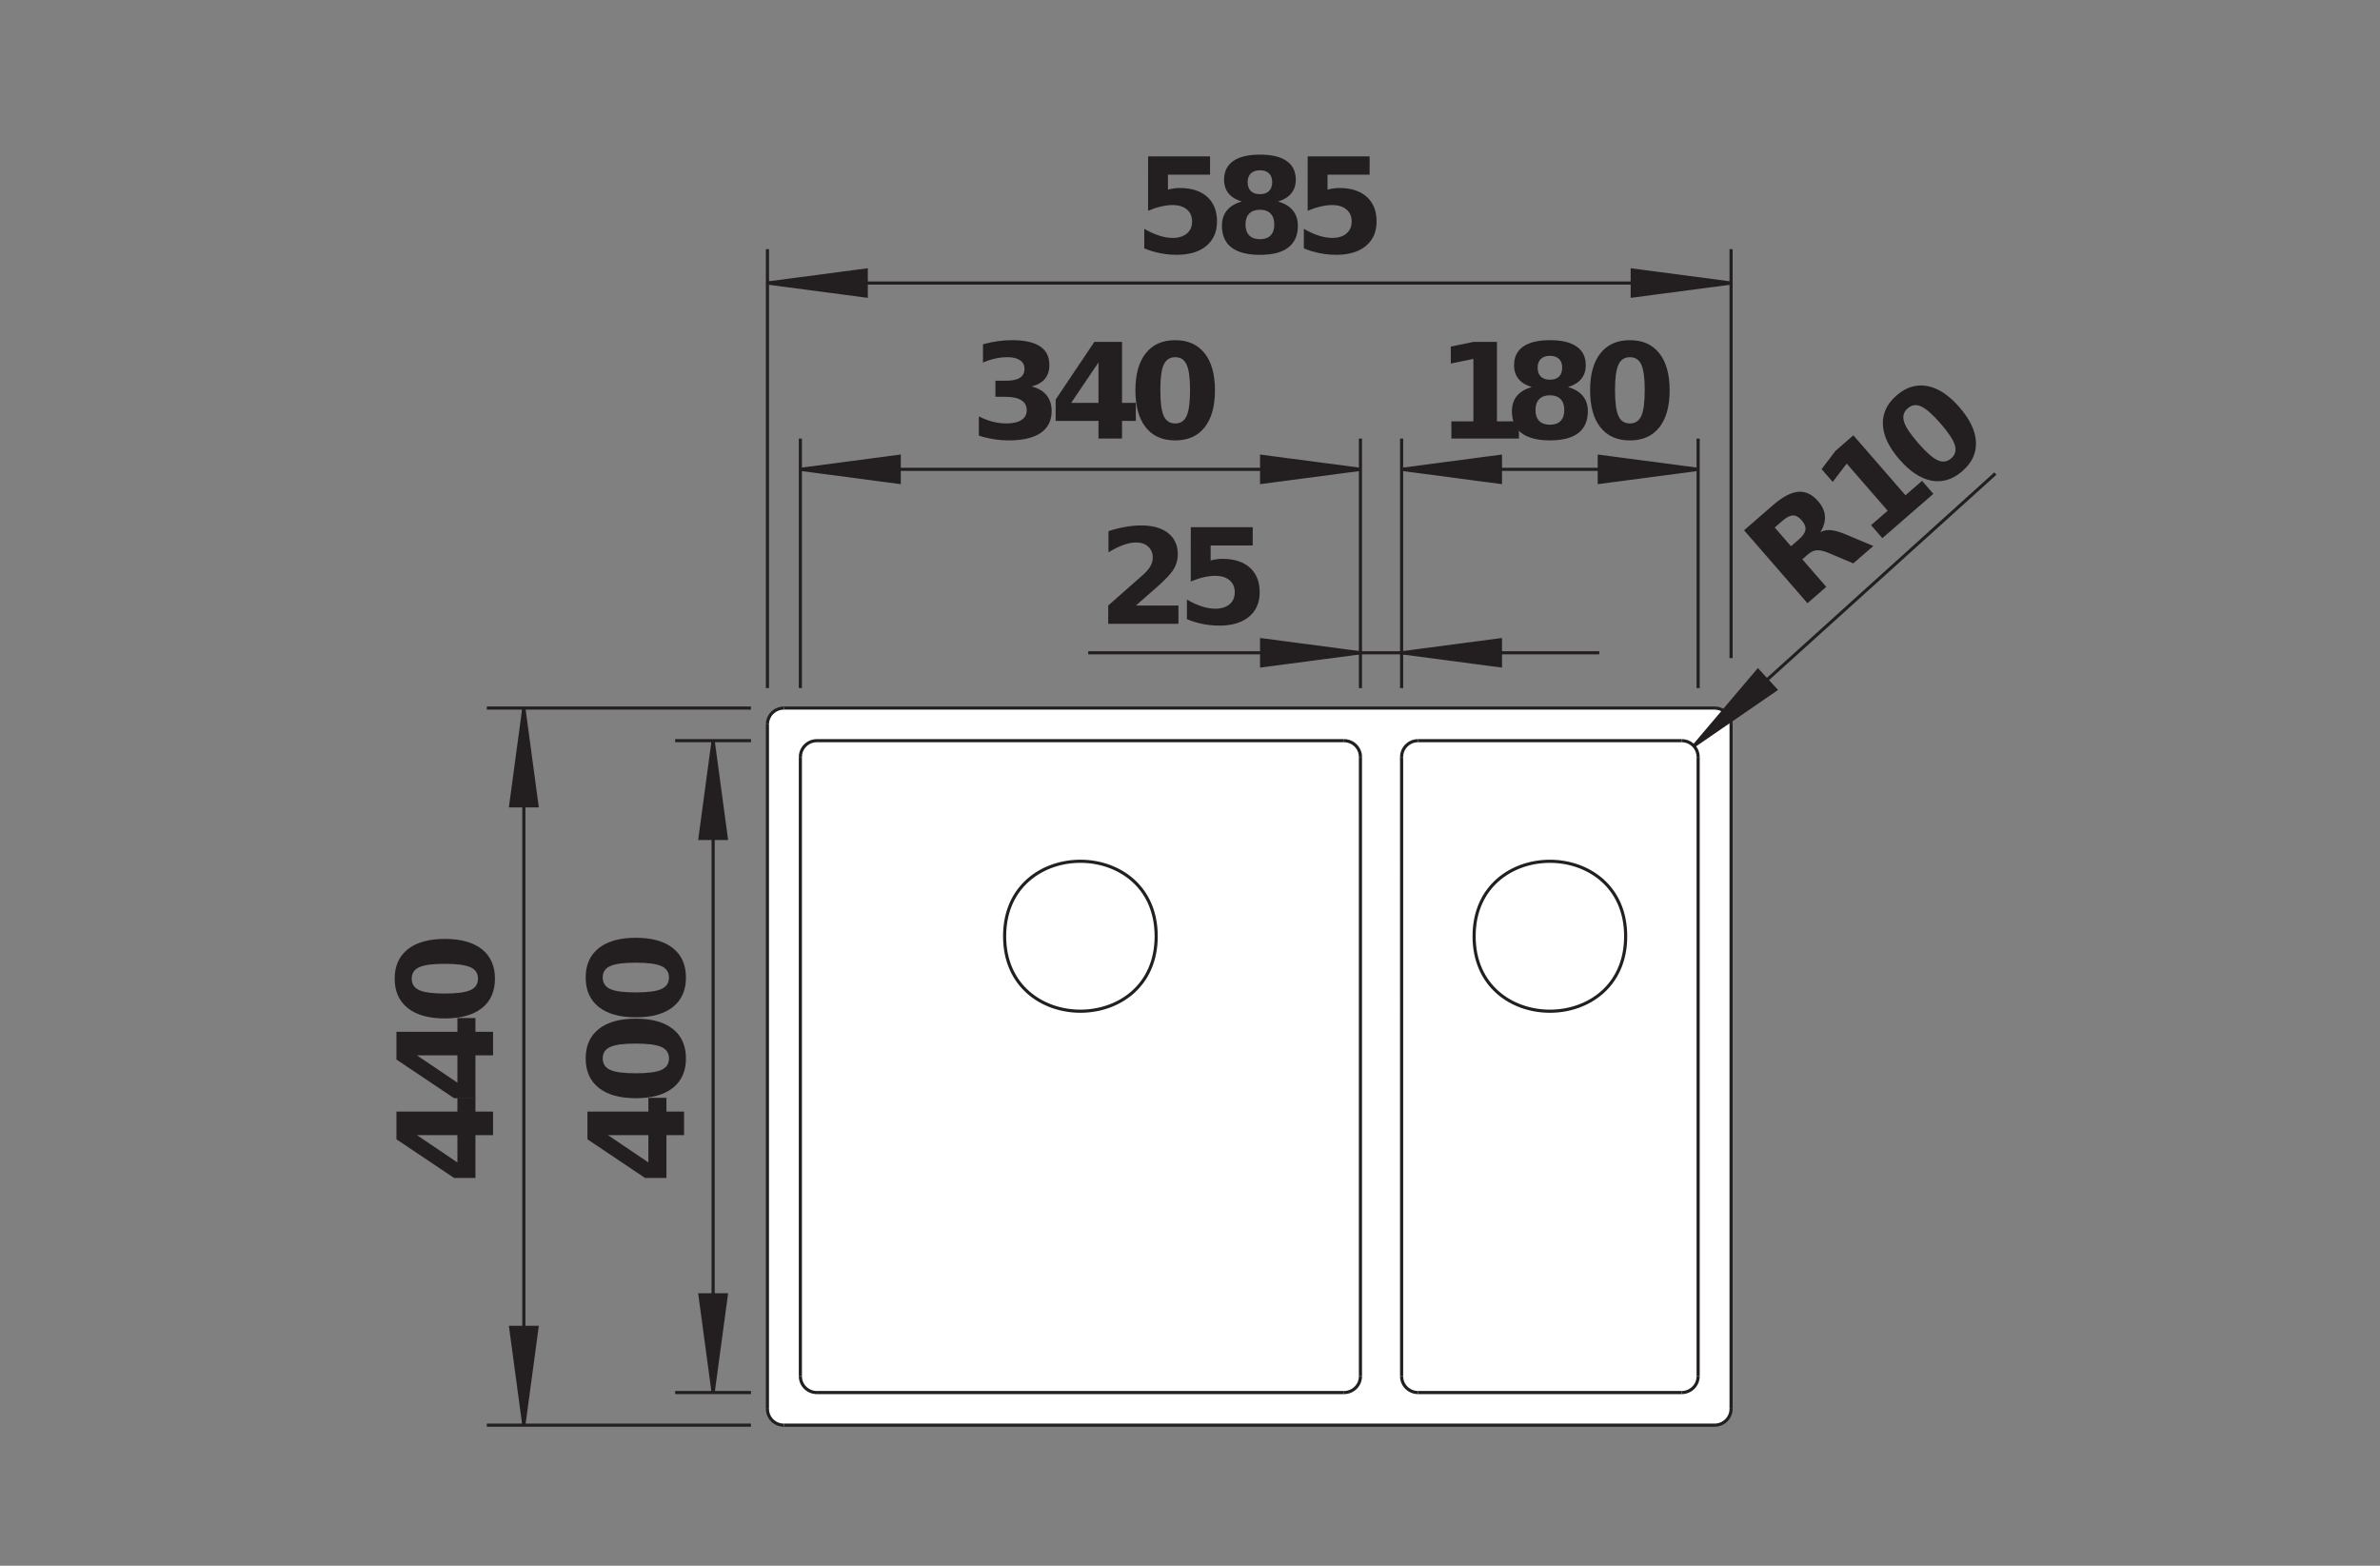 <?xml version="1.0" encoding="UTF-8" standalone="no"?>
<!-- Created with Inkscape (http://www.inkscape.org/) -->
<svg xmlns="http://www.w3.org/2000/svg" xmlns:svg="http://www.w3.org/2000/svg" version="1.1" id="svg2" xml:space="preserve" width="718.113px" height="472.441px" viewBox="0 0 143.623 94.488"><rect x="0" y="0" width="143.623" height="94.488" fill="#808080" stroke="none"/><defs id="defs6"><clipPath clipPathUnits="userSpaceOnUse" id="clipPath16"><path d="M 0,70.866 H 107.717 V 0 H 0 Z" id="path14"/></clipPath></defs><g id="g8" transform="matrix(1.333,0,0,-1.333,0,94.488)"><g id="g10"><g id="g12" clip-path="url(#clipPath16)"><g id="g18" transform="translate(77.607,6.354)"><path d="m 0,0 h -42.105 c -0.418,0 -0.76,0.342 -0.76,0.76 v 30.954 c 0,0.419 0.342,0.761 0.76,0.761 H 0 c 0.418,0 0.76,-0.342 0.76,-0.761 V 0.76 C 0.76,0.342 0.418,0 0,0" style="fill:#ffffff;fill-opacity:1;fill-rule:evenodd;stroke:none" id="path20"/></g><g id="g22" transform="translate(77.607,6.354)"><path d="m 0,0 h -42.105 c -0.418,0 -0.76,0.342 -0.76,0.76 v 30.954 c 0,0.419 0.342,0.761 0.76,0.761 H 0 c 0.418,0 0.76,-0.342 0.76,-0.761 V 0.76 C 0.76,0.342 0.418,0 0,0 Z" style="fill:none;stroke:#ffffff;stroke-width:0.051;stroke-linecap:butt;stroke-linejoin:miter;stroke-miterlimit:2.613;stroke-dasharray:none;stroke-opacity:1" id="path24"/></g><g id="g26" transform="translate(63.452,41.331)"><path d="M 0,0 4.474,0.59 V -0.59 Z" style="fill:#231f20;fill-opacity:1;fill-rule:evenodd;stroke:none" id="path28"/></g><g id="g30" transform="translate(63.452,41.331)"><path d="M 0,0 4.474,0.59 V -0.59 Z" style="fill:none;stroke:#231f20;stroke-width:0.142;stroke-linecap:butt;stroke-linejoin:miter;stroke-miterlimit:2.613;stroke-dasharray:none;stroke-opacity:1" id="path32"/></g><g id="g34" transform="translate(49.266,41.331)"><path d="m 0,0 h 15.088 m 8.047,0 h -8.949" style="fill:none;stroke:#231f20;stroke-width:0.142;stroke-linecap:butt;stroke-linejoin:miter;stroke-miterlimit:2.613;stroke-dasharray:none;stroke-opacity:1" id="path36"/></g><g id="g38" transform="translate(61.588,41.331)"><path d="M 0,0 -4.474,-0.59 V 0.59 Z" style="fill:#231f20;fill-opacity:1;fill-rule:evenodd;stroke:none" id="path40"/></g><g id="g42" transform="translate(61.588,41.331)"><path d="M 0,0 -4.474,-0.59 V 0.59 Z" style="fill:none;stroke:#231f20;stroke-width:0.142;stroke-linecap:butt;stroke-linejoin:miter;stroke-miterlimit:2.613;stroke-dasharray:none;stroke-opacity:1" id="path44"/></g><g id="g46" transform="translate(78.367,58.07)"><path d="M 0,0 -4.475,-0.59 V 0.59 Z" style="fill:#231f20;fill-opacity:1;fill-rule:evenodd;stroke:none" id="path48"/></g><g id="g50" transform="translate(78.367,58.07)"><path d="M 0,0 -4.475,-0.59 V 0.59 Z" style="fill:none;stroke:#231f20;stroke-width:0.142;stroke-linecap:butt;stroke-linejoin:miter;stroke-miterlimit:2.613;stroke-dasharray:none;stroke-opacity:1" id="path52"/></g><g id="g54" transform="translate(74.964,58.07)"><path d="m 0,0 h -40.222 m 0,1.534 V -18.338 M 3.403,1.534 v -18.512" style="fill:none;stroke:#231f20;stroke-width:0.142;stroke-linecap:butt;stroke-linejoin:miter;stroke-miterlimit:2.613;stroke-dasharray:none;stroke-opacity:1" id="path56"/></g><g id="g58" transform="translate(34.742,58.07)"><path d="M 0,0 4.474,0.59 V -0.59 Z" style="fill:#231f20;fill-opacity:1;fill-rule:evenodd;stroke:none" id="path60"/></g><g id="g62" transform="translate(34.742,58.07)"><path d="M 0,0 4.474,0.59 V -0.59 Z" style="fill:none;stroke:#231f20;stroke-width:0.142;stroke-linecap:butt;stroke-linejoin:miter;stroke-miterlimit:2.613;stroke-dasharray:none;stroke-opacity:1" id="path64"/></g><g id="g66" transform="translate(76.876,49.636)"><path d="M 0,0 -4.475,-0.59 V 0.59 Z" style="fill:#231f20;fill-opacity:1;fill-rule:evenodd;stroke:none" id="path68"/></g><g id="g70" transform="translate(76.876,49.636)"><path d="M 0,0 -4.475,-0.59 V 0.59 Z" style="fill:none;stroke:#231f20;stroke-width:0.142;stroke-linecap:butt;stroke-linejoin:miter;stroke-miterlimit:2.613;stroke-dasharray:none;stroke-opacity:1" id="path72"/></g><g id="g74" transform="translate(73.594,49.636)"><path d="M 0,0 H -10.142" style="fill:none;stroke:#231f20;stroke-width:0.142;stroke-linecap:butt;stroke-linejoin:miter;stroke-miterlimit:2.613;stroke-dasharray:none;stroke-opacity:1" id="path76"/></g><g id="g78" transform="translate(63.452,49.636)"><path d="M 0,0 4.474,0.59 V -0.59 Z" style="fill:#231f20;fill-opacity:1;fill-rule:evenodd;stroke:none" id="path80"/></g><g id="g82" transform="translate(63.452,49.636)"><path d="M 0,0 4.474,0.59 V -0.59 Z" style="fill:none;stroke:#231f20;stroke-width:0.142;stroke-linecap:butt;stroke-linejoin:miter;stroke-miterlimit:2.613;stroke-dasharray:none;stroke-opacity:1" id="path84"/></g><g id="g86" transform="translate(61.588,49.636)"><path d="M 0,0 -4.474,-0.59 V 0.59 Z" style="fill:#231f20;fill-opacity:1;fill-rule:evenodd;stroke:none" id="path88"/></g><g id="g90" transform="translate(61.588,49.636)"><path d="M 0,0 -4.474,-0.59 V 0.59 Z" style="fill:none;stroke:#231f20;stroke-width:0.142;stroke-linecap:butt;stroke-linejoin:miter;stroke-miterlimit:2.613;stroke-dasharray:none;stroke-opacity:1" id="path92"/></g><g id="g94" transform="translate(57.904,49.636)"><path d="M 0,0 H -21.671" style="fill:none;stroke:#231f20;stroke-width:0.142;stroke-linecap:butt;stroke-linejoin:miter;stroke-miterlimit:2.613;stroke-dasharray:none;stroke-opacity:1" id="path96"/></g><g id="g98" transform="translate(36.233,49.636)"><path d="M 0,0 4.475,0.59 V -0.59 Z" style="fill:#231f20;fill-opacity:1;fill-rule:evenodd;stroke:none" id="path100"/></g><g id="g102" transform="translate(36.233,49.636)"><path d="M 0,0 4.475,0.59 V -0.59 Z" style="fill:none;stroke:#231f20;stroke-width:0.142;stroke-linecap:butt;stroke-linejoin:miter;stroke-miterlimit:2.613;stroke-dasharray:none;stroke-opacity:1" id="path104"/></g><g id="g106" transform="translate(32.284,37.353)"><path d="M 0,0 0.597,-4.426 H -0.597 Z" style="fill:#231f20;fill-opacity:1;fill-rule:evenodd;stroke:none" id="path108"/></g><g id="g110" transform="translate(32.284,37.353)"><path d="M 0,0 0.597,-4.426 H -0.597 Z" style="fill:none;stroke:#231f20;stroke-width:0.142;stroke-linecap:butt;stroke-linejoin:miter;stroke-miterlimit:2.613;stroke-dasharray:none;stroke-opacity:1" id="path112"/></g><g id="g114" transform="translate(32.284,22.596)"><path d="M 0,0 V -14.756 M 0,0 v 14.756" style="fill:none;stroke:#231f20;stroke-width:0.142;stroke-linecap:butt;stroke-linejoin:miter;stroke-miterlimit:2.613;stroke-dasharray:none;stroke-opacity:1" id="path116"/></g><g id="g118" transform="translate(32.284,7.84)"><path d="M 0,0 -0.597,4.426 H 0.597 Z" style="fill:#231f20;fill-opacity:1;fill-rule:evenodd;stroke:none" id="path120"/></g><g id="g122" transform="translate(32.284,7.84)"><path d="M 0,0 -0.597,4.426 H 0.597 Z" style="fill:none;stroke:#231f20;stroke-width:0.142;stroke-linecap:butt;stroke-linejoin:miter;stroke-miterlimit:2.613;stroke-dasharray:none;stroke-opacity:1" id="path124"/></g><g id="g126" transform="translate(23.715,6.364)"><path d="M 0,0 -0.597,4.428 H 0.597 Z" style="fill:#231f20;fill-opacity:1;fill-rule:evenodd;stroke:none" id="path128"/></g><g id="g130" transform="translate(23.715,6.364)"><path d="M 0,0 -0.597,4.428 H 0.597 Z" style="fill:none;stroke:#231f20;stroke-width:0.142;stroke-linecap:butt;stroke-linejoin:miter;stroke-miterlimit:2.613;stroke-dasharray:none;stroke-opacity:1" id="path132"/></g><g id="g134" transform="translate(23.715,22.596)"><path d="M 0,0 V 16.232 M 0,0 v -16.232" style="fill:none;stroke:#231f20;stroke-width:0.142;stroke-linecap:butt;stroke-linejoin:miter;stroke-miterlimit:2.613;stroke-dasharray:none;stroke-opacity:1" id="path136"/></g><g id="g138" transform="translate(23.715,38.829)"><path d="M 0,0 0.597,-4.427 H -0.597 Z" style="fill:#231f20;fill-opacity:1;fill-rule:evenodd;stroke:none" id="path140"/></g><g id="g142" transform="translate(23.715,38.829)"><path d="M 0,0 0.597,-4.427 H -0.597 Z" style="fill:none;stroke:#231f20;stroke-width:0.142;stroke-linecap:butt;stroke-linejoin:miter;stroke-miterlimit:2.613;stroke-dasharray:none;stroke-opacity:1" id="path144"/></g><g id="g146" transform="translate(76.68,37.112)"><path d="M 0,0 2.902,3.421 3.707,2.549 Z" style="fill:#231f20;fill-opacity:1;fill-rule:evenodd;stroke:none" id="path148"/></g><g id="g150" transform="translate(76.68,37.112)"><path d="M 0,0 2.902,3.421 3.707,2.549 Z" style="fill:none;stroke:#231f20;stroke-width:0.142;stroke-linecap:butt;stroke-linejoin:miter;stroke-miterlimit:2.613;stroke-dasharray:none;stroke-opacity:1" id="path152"/></g><g id="g154" transform="translate(76.13,7.84)"><path d="M 0,0 V 0 C 0.411,0 0.745,0.33 0.745,0.736 M 0,0 v 0 c 0.411,0 0.745,0.33 0.745,0.736 m -13.423,0 C -12.678,0.33 -12.343,0 -11.932,0 m -0.746,0.736 C -12.678,0.33 -12.343,0 -11.932,0 m 0,29.512 v 0 c -0.411,0 -0.746,-0.331 -0.746,-0.737 m 0.746,0.737 v 0 c -0.411,0 -0.746,-0.331 -0.746,-0.737 m 13.423,0 v 0 c 0,0.406 -0.334,0.737 -0.745,0.737 m 0.745,-0.737 v 0 c 0,0.406 -0.334,0.737 -0.745,0.737 m -40.643,1.476 v 0 c -0.41,0 -0.745,-0.331 -0.745,-0.737 m 0.745,0.737 v 0 c -0.41,0 -0.745,-0.331 -0.745,-0.737 m 0,-30.989 c 0,-0.407 0.335,-0.738 0.745,-0.738 m -0.745,0.738 c 0,-0.407 0.335,-0.738 0.745,-0.738 m 42.88,31.727 v 0 c 0,0.406 -0.335,0.737 -0.746,0.737 m 0.746,-0.737 v 0 c 0,0.406 -0.335,0.737 -0.746,0.737 m 0,-32.464 v 0 c 0.411,0 0.746,0.331 0.746,0.738 M 1.491,-1.476 v 0 c 0.411,0 0.746,0.331 0.746,0.738 M 14.202,41.606 0.55,29.272" style="fill:none;stroke:#231f20;stroke-width:0.142;stroke-linecap:butt;stroke-linejoin:miter;stroke-miterlimit:2.613;stroke-dasharray:none;stroke-opacity:1" id="path156"/></g><g id="g158" transform="translate(66.734,28.499)"><path d="M 0,0 C -0.004,4.525 6.864,4.525 6.861,0 6.865,-4.525 -0.003,-4.525 0,0" style="fill:#ffffff;fill-opacity:1;fill-rule:evenodd;stroke:none" id="path160"/></g><g id="g162" transform="translate(60.843,7.84)"><path d="M 0,0 V 0 C 0.411,0 0.745,0.33 0.745,0.736 M 0,0 v 0 c 0.411,0 0.745,0.33 0.745,0.736 m -25.354,0 C -24.609,0.33 -24.274,0 -23.863,0 m -0.746,0.736 C -24.609,0.33 -24.274,0 -23.863,0 m 0,29.512 v 0 c -0.411,0 -0.746,-0.331 -0.746,-0.737 m 0.746,0.737 v 0 c -0.411,0 -0.746,-0.331 -0.746,-0.737 m 25.354,0 v 0 c 0,0.406 -0.334,0.737 -0.745,0.737 m 0.745,-0.737 v 0 c 0,0.406 -0.334,0.737 -0.745,0.737 m 5.891,-8.854 v 0 c -0.003,-4.525 6.865,-4.525 6.861,0 0.003,4.525 -6.865,4.525 -6.861,0 z" style="fill:none;stroke:#231f20;stroke-width:0.142;stroke-linecap:butt;stroke-linejoin:miter;stroke-miterlimit:2.613;stroke-dasharray:none;stroke-opacity:1" id="path164"/></g><g id="g166" transform="translate(45.48,28.499)"><path d="M 0,0 C -0.004,4.525 6.864,4.525 6.861,0 6.865,-4.525 -0.003,-4.525 0,0" style="fill:#ffffff;fill-opacity:1;fill-rule:evenodd;stroke:none" id="path168"/></g><g id="g170" transform="translate(34.742,38.091)"><path d="m 0,0 v -30.989 m 1.491,1.475 V -1.476 M 0.745,0.738 H 42.879 M 2.237,-0.738 h 23.864 m 3.355,0 H 41.388 M 26.846,-1.476 v -28.038 m 1.864,0 V -1.476 M 41.388,-30.251 H 29.456 m -3.355,0 H 2.237 M 0.745,-31.727 H 42.879 M 42.134,-1.476 V -29.514 M 43.625,0 V -30.989 M 10.738,-9.592 v 0 c -0.003,-4.526 6.865,-4.526 6.861,0 0.003,4.525 -6.865,4.525 -6.861,0 z" style="fill:none;stroke:#231f20;stroke-width:0.142;stroke-linecap:butt;stroke-linejoin:miter;stroke-miterlimit:2.613;stroke-dasharray:none;stroke-opacity:1" id="path172"/></g><g id="g174" transform="translate(61.588,51.028)"><path d="M 0,0 V -11.296" style="fill:none;stroke:#231f20;stroke-width:0.142;stroke-linecap:butt;stroke-linejoin:miter;stroke-miterlimit:2.613;stroke-dasharray:none;stroke-opacity:1" id="path176"/></g><g id="g178" transform="translate(36.233,51.028)"><path d="M 0,0 V -11.296" style="fill:none;stroke:#231f20;stroke-width:0.142;stroke-linecap:butt;stroke-linejoin:miter;stroke-miterlimit:2.613;stroke-dasharray:none;stroke-opacity:1" id="path180"/></g><g id="g182" transform="translate(76.876,51.028)"><path d="M 0,0 V -11.296" style="fill:none;stroke:#231f20;stroke-width:0.142;stroke-linecap:butt;stroke-linejoin:miter;stroke-miterlimit:2.613;stroke-dasharray:none;stroke-opacity:1" id="path184"/></g><g id="g186" transform="translate(63.452,51.028)"><path d="M 0,0 V -11.296" style="fill:none;stroke:#231f20;stroke-width:0.142;stroke-linecap:butt;stroke-linejoin:miter;stroke-miterlimit:2.613;stroke-dasharray:none;stroke-opacity:1" id="path188"/></g><g id="g190" transform="translate(30.566,37.353)"><path d="M 0,0 H 3.431" style="fill:none;stroke:#231f20;stroke-width:0.142;stroke-linecap:butt;stroke-linejoin:miter;stroke-miterlimit:2.613;stroke-dasharray:none;stroke-opacity:1" id="path192"/></g><g id="g194" transform="translate(30.566,7.841)"><path d="M 0,0 H 3.431" style="fill:none;stroke:#231f20;stroke-width:0.142;stroke-linecap:butt;stroke-linejoin:miter;stroke-miterlimit:2.613;stroke-dasharray:none;stroke-opacity:1" id="path196"/></g><g id="g198" transform="translate(22.038,6.364)"><path d="M 0,0 H 11.958" style="fill:none;stroke:#231f20;stroke-width:0.142;stroke-linecap:butt;stroke-linejoin:miter;stroke-miterlimit:2.613;stroke-dasharray:none;stroke-opacity:1" id="path200"/></g><g id="g202" transform="translate(22.038,38.829)"><path d="M 0,0 H 11.958" style="fill:none;stroke:#231f20;stroke-width:0.142;stroke-linecap:butt;stroke-linejoin:miter;stroke-miterlimit:2.613;stroke-dasharray:none;stroke-opacity:1" id="path204"/></g></g></g><g aria-label="585 340180 25" transform="matrix(1,0,0,-1,51.34,59.431)" id="text212" style="font-weight:bold;font-size:6px;font-family:'HelveticaNeueLT W1G 55 Roman';-inkscape-font-specification:HelveticaNeueLTW1G-Bd;fill:#231f20"><path d="M 0.636,-4.374 H 3.439 v 0.829 H 1.535 v 0.677 q 0.129,-0.035 0.258,-0.053 0.132,-0.021 0.272,-0.021 0.8,0 1.245,0.401 0.445,0.398 0.445,1.113 0,0.709 -0.486,1.11 -0.483,0.401 -1.345,0.401 -0.372,0 -0.738,-0.073 -0.363,-0.07 -0.724,-0.217 V -1.093 q 0.357,0.205 0.677,0.308 0.322,0.103 0.606,0.103 0.41,0 0.645,-0.199 0.237,-0.202 0.237,-0.545 0,-0.346 -0.237,-0.545 -0.234,-0.199 -0.645,-0.199 -0.243,0 -0.519,0.064 -0.275,0.062 -0.592,0.193 z" id="path224"/><path d="m 5.701,-1.957 q -0.316,0 -0.486,0.173 -0.17,0.173 -0.17,0.495 0,0.322 0.17,0.495 0.17,0.17 0.486,0.17 0.313,0 0.48,-0.17 0.167,-0.173 0.167,-0.495 0,-0.325 -0.167,-0.495 Q 6.014,-1.957 5.701,-1.957 Z M 4.878,-2.329 Q 4.479,-2.449 4.277,-2.698 4.075,-2.947 4.075,-3.319 q 0,-0.554 0.413,-0.844 0.413,-0.29 1.213,-0.29 0.794,0 1.207,0.29 0.413,0.287 0.413,0.844 0,0.372 -0.205,0.621 -0.202,0.249 -0.601,0.369 0.445,0.123 0.671,0.401 0.229,0.275 0.229,0.697 0,0.65 -0.434,0.984 -0.431,0.331 -1.28,0.331 -0.853,0 -1.289,-0.331 -0.434,-0.334 -0.434,-0.984 0,-0.422 0.226,-0.697 0.229,-0.278 0.674,-0.401 z m 0.264,-0.876 q 0,0.261 0.144,0.401 0.146,0.141 0.416,0.141 0.264,0 0.407,-0.141 0.144,-0.141 0.144,-0.401 0,-0.261 -0.144,-0.398 -0.144,-0.141 -0.407,-0.141 -0.27,0 -0.416,0.141 -0.144,0.141 -0.144,0.398 z" id="path226"/><path d="m 7.86,-4.374 h 2.804 v 0.829 H 8.759 v 0.677 q 0.129,-0.035 0.258,-0.053 0.132,-0.021 0.272,-0.021 0.8,0 1.245,0.401 0.445,0.398 0.445,1.113 0,0.709 -0.486,1.11 -0.483,0.401 -1.345,0.401 -0.372,0 -0.738,-0.073 -0.363,-0.07 -0.724,-0.217 V -1.093 q 0.357,0.205 0.677,0.308 0.322,0.103 0.606,0.103 0.41,0 0.645,-0.199 0.237,-0.202 0.237,-0.545 0,-0.346 -0.237,-0.545 -0.234,-0.199 -0.645,-0.199 -0.243,0 -0.519,0.064 -0.275,0.062 -0.592,0.193 z" id="path228"/><path d="m -4.633,6.042 q 0.442,0.114 0.671,0.398 0.231,0.281 0.231,0.718 0,0.65 -0.498,0.99 -0.498,0.337 -1.453,0.337 -0.337,0 -0.677,-0.056 -0.337,-0.053 -0.668,-0.161 V 7.398 q 0.316,0.158 0.627,0.24 0.313,0.079 0.615,0.079 0.448,0 0.686,-0.155 0.24,-0.155 0.24,-0.445 0,-0.299 -0.246,-0.451 -0.243,-0.155 -0.721,-0.155 H -6.277 V 5.784 h 0.475 q 0.425,0 0.633,-0.132 0.208,-0.135 0.208,-0.407 0,-0.252 -0.202,-0.39 Q -5.365,4.717 -5.735,4.717 q -0.272,0 -0.551,0.062 -0.278,0.062 -0.554,0.182 V 4.134 q 0.334,-0.094 0.662,-0.141 0.328,-0.047 0.645,-0.047 0.853,0 1.274,0.281 0.425,0.278 0.425,0.841 0,0.384 -0.202,0.63 -0.202,0.243 -0.598,0.343 z" id="path230"/><path d="m -1.611,4.955 -1.236,1.831 h 1.236 z m -0.188,-0.929 h 1.254 v 2.76 h 0.624 v 0.817 h -0.624 v 0.797 H -1.611 V 7.603 H -3.55 V 6.636 Z" id="path232"/><path d="m 2.534,6.209 q 0,-0.82 -0.155,-1.154 -0.152,-0.337 -0.516,-0.337 -0.363,0 -0.519,0.337 -0.155,0.334 -0.155,1.154 0,0.829 0.155,1.169 0.155,0.34 0.519,0.34 0.36,0 0.516,-0.34 0.155,-0.34 0.155,-1.169 z m 1.128,0.009 q 0,1.087 -0.469,1.679 -0.469,0.589 -1.33,0.589 -0.864,0 -1.333,-0.589 -0.469,-0.592 -0.469,-1.679 0,-1.09 0.469,-1.679 0.469,-0.592 1.333,-0.592 0.861,0 1.33,0.592 0.469,0.589 0.469,1.679 z" id="path234"/><path d="m 14.365,7.621 h 0.996 V 4.794 l -1.022,0.211 V 4.237 l 1.017,-0.211 h 1.072 v 3.595 h 0.996 v 0.779 h -3.059 z" id="path236"/><path d="m 18.829,6.443 q -0.316,0 -0.486,0.173 -0.17,0.173 -0.17,0.495 0,0.322 0.17,0.495 0.17,0.17 0.486,0.17 0.313,0 0.48,-0.17 0.167,-0.173 0.167,-0.495 0,-0.325 -0.167,-0.495 Q 19.142,6.443 18.829,6.443 Z M 18.006,6.071 Q 17.607,5.951 17.405,5.702 17.203,5.453 17.203,5.081 q 0,-0.554 0.413,-0.844 0.413,-0.29 1.213,-0.29 0.794,0 1.207,0.29 0.413,0.287 0.413,0.844 0,0.372 -0.205,0.621 -0.202,0.249 -0.601,0.369 0.445,0.123 0.671,0.401 0.229,0.275 0.229,0.697 0,0.65 -0.434,0.984 -0.431,0.331 -1.28,0.331 -0.853,0 -1.289,-0.331 -0.434,-0.334 -0.434,-0.984 0,-0.422 0.226,-0.697 0.229,-0.278 0.674,-0.401 z m 0.264,-0.876 q 0,0.261 0.144,0.401 0.146,0.141 0.416,0.141 0.264,0 0.407,-0.141 0.144,-0.141 0.144,-0.401 0,-0.261 -0.144,-0.398 -0.144,-0.141 -0.407,-0.141 -0.27,0 -0.416,0.141 -0.144,0.141 -0.144,0.398 z" id="path238"/><path d="m 23.118,6.209 q 0,-0.82 -0.155,-1.154 -0.152,-0.337 -0.516,-0.337 -0.363,0 -0.519,0.337 -0.155,0.334 -0.155,1.154 0,0.829 0.155,1.169 0.155,0.34 0.519,0.34 0.36,0 0.516,-0.34 0.155,-0.34 0.155,-1.169 z m 1.128,0.009 q 0,1.087 -0.469,1.679 -0.469,0.589 -1.33,0.589 -0.864,0 -1.333,-0.589 -0.469,-0.592 -0.469,-1.679 0,-1.09 0.469,-1.679 0.469,-0.592 1.333,-0.592 0.861,0 1.33,0.592 0.469,0.589 0.469,1.679 z" id="path240"/><path d="M 0.085,15.959 H 2.009 V 16.788 h -3.179 v -0.829 l 1.597,-1.409 q 0.214,-0.193 0.316,-0.378 0.103,-0.185 0.103,-0.384 0,-0.308 -0.208,-0.495 -0.205,-0.188 -0.548,-0.188 -0.264,0 -0.577,0.114 -0.313,0.111 -0.671,0.334 v -0.961 q 0.381,-0.126 0.753,-0.19 0.372,-0.067 0.729,-0.067 0.785,0 1.219,0.346 0.437,0.346 0.437,0.964 0,0.357 -0.185,0.668 -0.185,0.308 -0.776,0.826 z" id="path242"/><path d="m 2.568,12.414 h 2.804 v 0.829 H 3.467 v 0.677 q 0.129,-0.035 0.258,-0.053 0.132,-0.021 0.272,-0.021 0.8,0 1.245,0.401 0.445,0.398 0.445,1.113 0,0.709 -0.486,1.11 -0.483,0.401 -1.345,0.401 -0.372,0 -0.738,-0.073 -0.363,-0.07 -0.724,-0.217 v -0.888 q 0.357,0.205 0.677,0.308 0.322,0.103 0.606,0.103 0.41,0 0.645,-0.199 0.237,-0.202 0.237,-0.545 0,-0.346 -0.237,-0.545 -0.234,-0.199 -0.645,-0.199 -0.243,0 -0.519,0.064 -0.275,0.062 -0.592,0.193 z" id="path244"/></g><g aria-label="R10" transform="matrix(0.755,0.656,0.656,-0.755,81.409,43.214)" id="text216" style="font-weight:bold;font-size:6px;font-family:'HelveticaNeueLT W1G 55 Roman';-inkscape-font-specification:HelveticaNeueLTW1G-Bd;fill:#231f20"><path d="m 2.153,-2.435 q 0.354,0 0.507,-0.132 0.155,-0.132 0.155,-0.434 0,-0.299 -0.155,-0.428 -0.152,-0.129 -0.507,-0.129 H 1.679 v 1.122 z M 1.679,-1.655 V 0 H 0.551 V -4.374 H 2.273 q 0.864,0 1.266,0.29 0.404,0.29 0.404,0.917 0,0.434 -0.211,0.712 -0.208,0.278 -0.63,0.41 0.231,0.053 0.413,0.24 0.185,0.185 0.372,0.563 L 4.5,0 H 3.299 L 2.766,-1.087 Q 2.604,-1.415 2.438,-1.535 2.273,-1.655 1.998,-1.655 Z" id="path247"/><path d="M 5.041,-0.779 H 6.037 V -3.606 l -1.022,0.211 v -0.768 l 1.017,-0.211 h 1.072 v 3.595 H 8.099 V 0 H 5.041 Z" id="path249"/><path d="m 10.433,-2.191 q 0,-0.82 -0.155,-1.154 -0.152,-0.337 -0.516,-0.337 -0.363,0 -0.519,0.337 -0.155,0.334 -0.155,1.154 0,0.829 0.155,1.169 0.155,0.34 0.519,0.34 0.36,0 0.516,-0.34 0.155,-0.34 0.155,-1.169 z m 1.128,0.009 q 0,1.087 -0.469,1.679 -0.469,0.589 -1.33,0.589 -0.864,0 -1.333,-0.589 Q 7.961,-1.096 7.961,-2.183 q 0,-1.09 0.469,-1.679 0.469,-0.592 1.333,-0.592 0.861,0 1.33,0.592 0.469,0.589 0.469,1.679 z" id="path251"/></g><g aria-label="440 400" transform="matrix(0,1,1,0,22.321,17.285)" id="text222" style="font-weight:bold;font-size:6px;font-family:'HelveticaNeueLT W1G 55 Roman';-inkscape-font-specification:HelveticaNeueLTW1G-Bd;fill:#231f20"><path d="M 2.209,-3.445 0.973,-1.614 H 2.209 Z m -0.188,-0.929 h 1.254 v 2.76 H 3.899 V -0.797 H 3.275 V 0 H 2.209 V -0.797 H 0.27 v -0.967 z" id="path254"/><path d="m 5.82,-3.445 -1.236,1.831 h 1.236 z m -0.188,-0.929 h 1.254 v 2.76 H 7.511 V -0.797 H 6.887 V 0 H 5.82 V -0.797 H 3.881 v -0.967 z" id="path256"/><path d="m 9.965,-2.191 q 0,-0.82 -0.155,-1.154 -0.152,-0.337 -0.516,-0.337 -0.363,0 -0.519,0.337 -0.155,0.334 -0.155,1.154 0,0.829 0.155,1.169 0.155,0.34 0.519,0.34 0.36,0 0.516,-0.34 0.155,-0.34 0.155,-1.169 z m 1.128,0.009 q 0,1.087 -0.469,1.679 -0.469,0.589 -1.33,0.589 -0.864,0 -1.333,-0.589 -0.469,-0.592 -0.469,-1.679 0,-1.09 0.469,-1.679 0.469,-0.592 1.333,-0.592 0.861,0 1.33,0.592 0.469,0.589 0.469,1.679 z" id="path258"/><path d="M 2.209,5.201 0.973,7.032 H 2.209 Z m -0.188,-0.929 H 3.275 V 7.032 H 3.899 V 7.849 H 3.275 v 0.797 H 2.209 V 7.849 H 0.27 V 6.882 Z" id="path260"/><path d="m 6.354,6.455 q 0,-0.82 -0.155,-1.154 -0.152,-0.337 -0.516,-0.337 -0.363,0 -0.519,0.337 -0.155,0.334 -0.155,1.154 0,0.829 0.155,1.169 0.155,0.34 0.519,0.34 0.36,0 0.516,-0.34 0.155,-0.34 0.155,-1.169 z m 1.128,0.009 q 0,1.087 -0.469,1.679 -0.469,0.589 -1.33,0.589 -0.864,0 -1.333,-0.589 -0.469,-0.592 -0.469,-1.679 0,-1.09 0.469,-1.679 0.469,-0.592 1.333,-0.592 0.861,0 1.33,0.592 0.469,0.589 0.469,1.679 z" id="path262"/><path d="m 10.016,6.455 q 0,-0.82 -0.155,-1.154 -0.152,-0.337 -0.516,-0.337 -0.363,0 -0.519,0.337 -0.155,0.334 -0.155,1.154 0,0.829 0.155,1.169 0.155,0.34 0.519,0.34 0.36,0 0.516,-0.34 0.155,-0.34 0.155,-1.169 z m 1.128,0.009 q 0,1.087 -0.469,1.679 -0.469,0.589 -1.33,0.589 -0.864,0 -1.333,-0.589 -0.469,-0.592 -0.469,-1.679 0,-1.09 0.469,-1.679 0.469,-0.592 1.333,-0.592 0.861,0 1.33,0.592 0.469,0.589 0.469,1.679 z" id="path264"/></g></g></svg>
